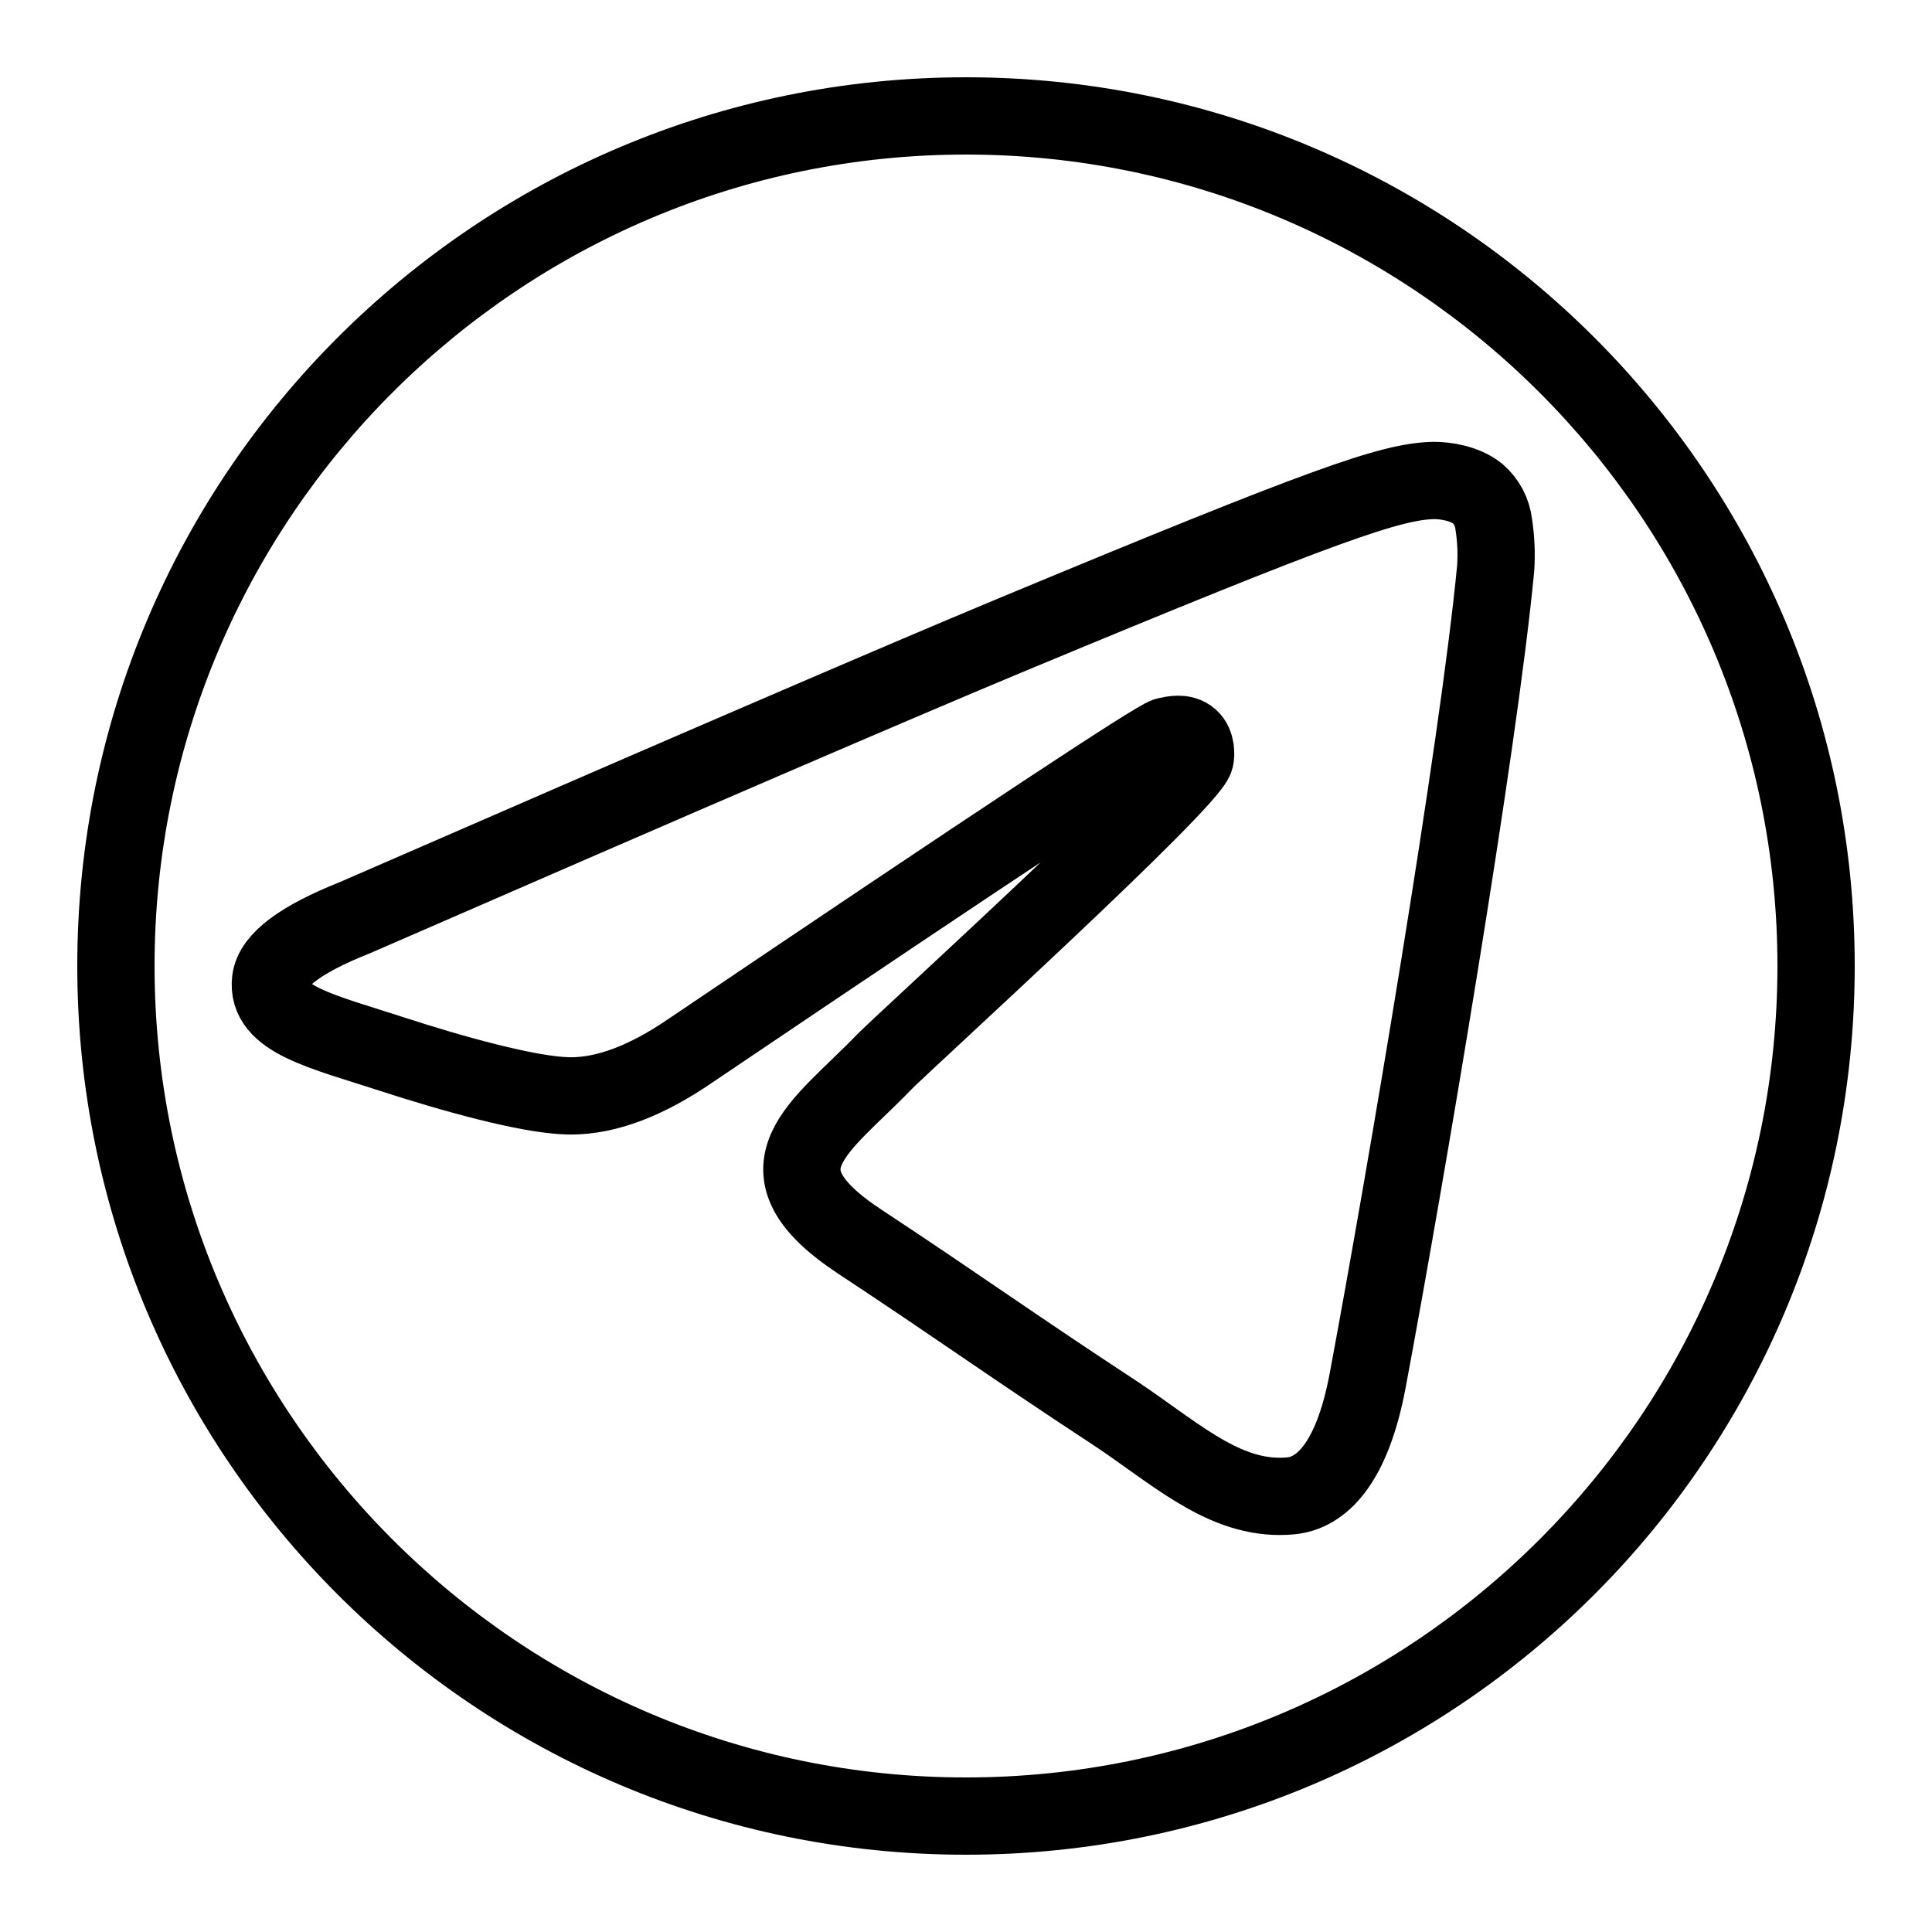 <?xml version="1.0" encoding="utf-8"?>
<!-- Generator: Adobe Illustrator 28.0.0, SVG Export Plug-In . SVG Version: 6.00 Build 0)  -->
<svg version="1.2" baseProfile="tiny" id="Слой_1"
	 xmlns="http://www.w3.org/2000/svg" xmlns:xlink="http://www.w3.org/1999/xlink" x="0px" y="0px" viewBox="0 0 50 50"
	 overflow="visible" xml:space="preserve">
<g id="Слой_1_00000024723924480621901330000011785134434954191007_">
</g>
<g id="Слой_2_00000113317741192078557740000003793415773093102242_">
	<path d="M25,4c11.579,0,21,9.421,21,21s-9.421,21-21,21S4,36.579,4,25S13.421,4,25,4 M25,2
		C12.297,2,2,12.297,2,25s10.297,23,23,23s23-10.297,23-23S37.703,2,25,2L25,2z"/>
	<path fill="none" stroke="#000000" stroke-width="2" stroke-miterlimit="10" d="M37.133,12.435
		c0.251,0,0.77,0.065,1.109,0.34c0.233,0.202,0.381,0.485,0.416,0.791
		c0.059,0.381,0.076,0.767,0.049,1.151c-0.44,4.619-2.342,15.828-3.31,21.001
		c-0.409,2.189-1.216,2.923-1.996,2.995c-0.095,0.009-0.19,0.013-0.283,0.013
		c-1.56,0-2.794-1.194-4.345-2.211c-2.571-1.685-4.023-2.734-6.519-4.379
		c-2.884-1.9-1.014-2.945,0.629-4.652c0.43-0.447,7.904-7.245,8.049-7.862
		c0.018-0.077,0.035-0.365-0.136-0.516c-0.087-0.077-0.196-0.102-0.305-0.102
		c-0.105,0-0.211,0.023-0.3,0.043c-0.258,0.059-4.365,2.773-12.321,8.144
		c-1.137,0.78-2.169,1.171-3.097,1.171c-0.024,0-0.047-0-0.071-0.001
		c-1.043-0.023-3.049-0.59-4.541-1.075c-1.829-0.595-3.283-0.909-3.157-1.919
		c0.066-0.526,0.79-1.064,2.173-1.614c8.515-3.71,14.194-6.156,17.035-7.338
		c8.112-3.374,9.798-3.96,10.896-3.98
		C37.117,12.435,37.125,12.435,37.133,12.435"/>
</g>
</svg>
